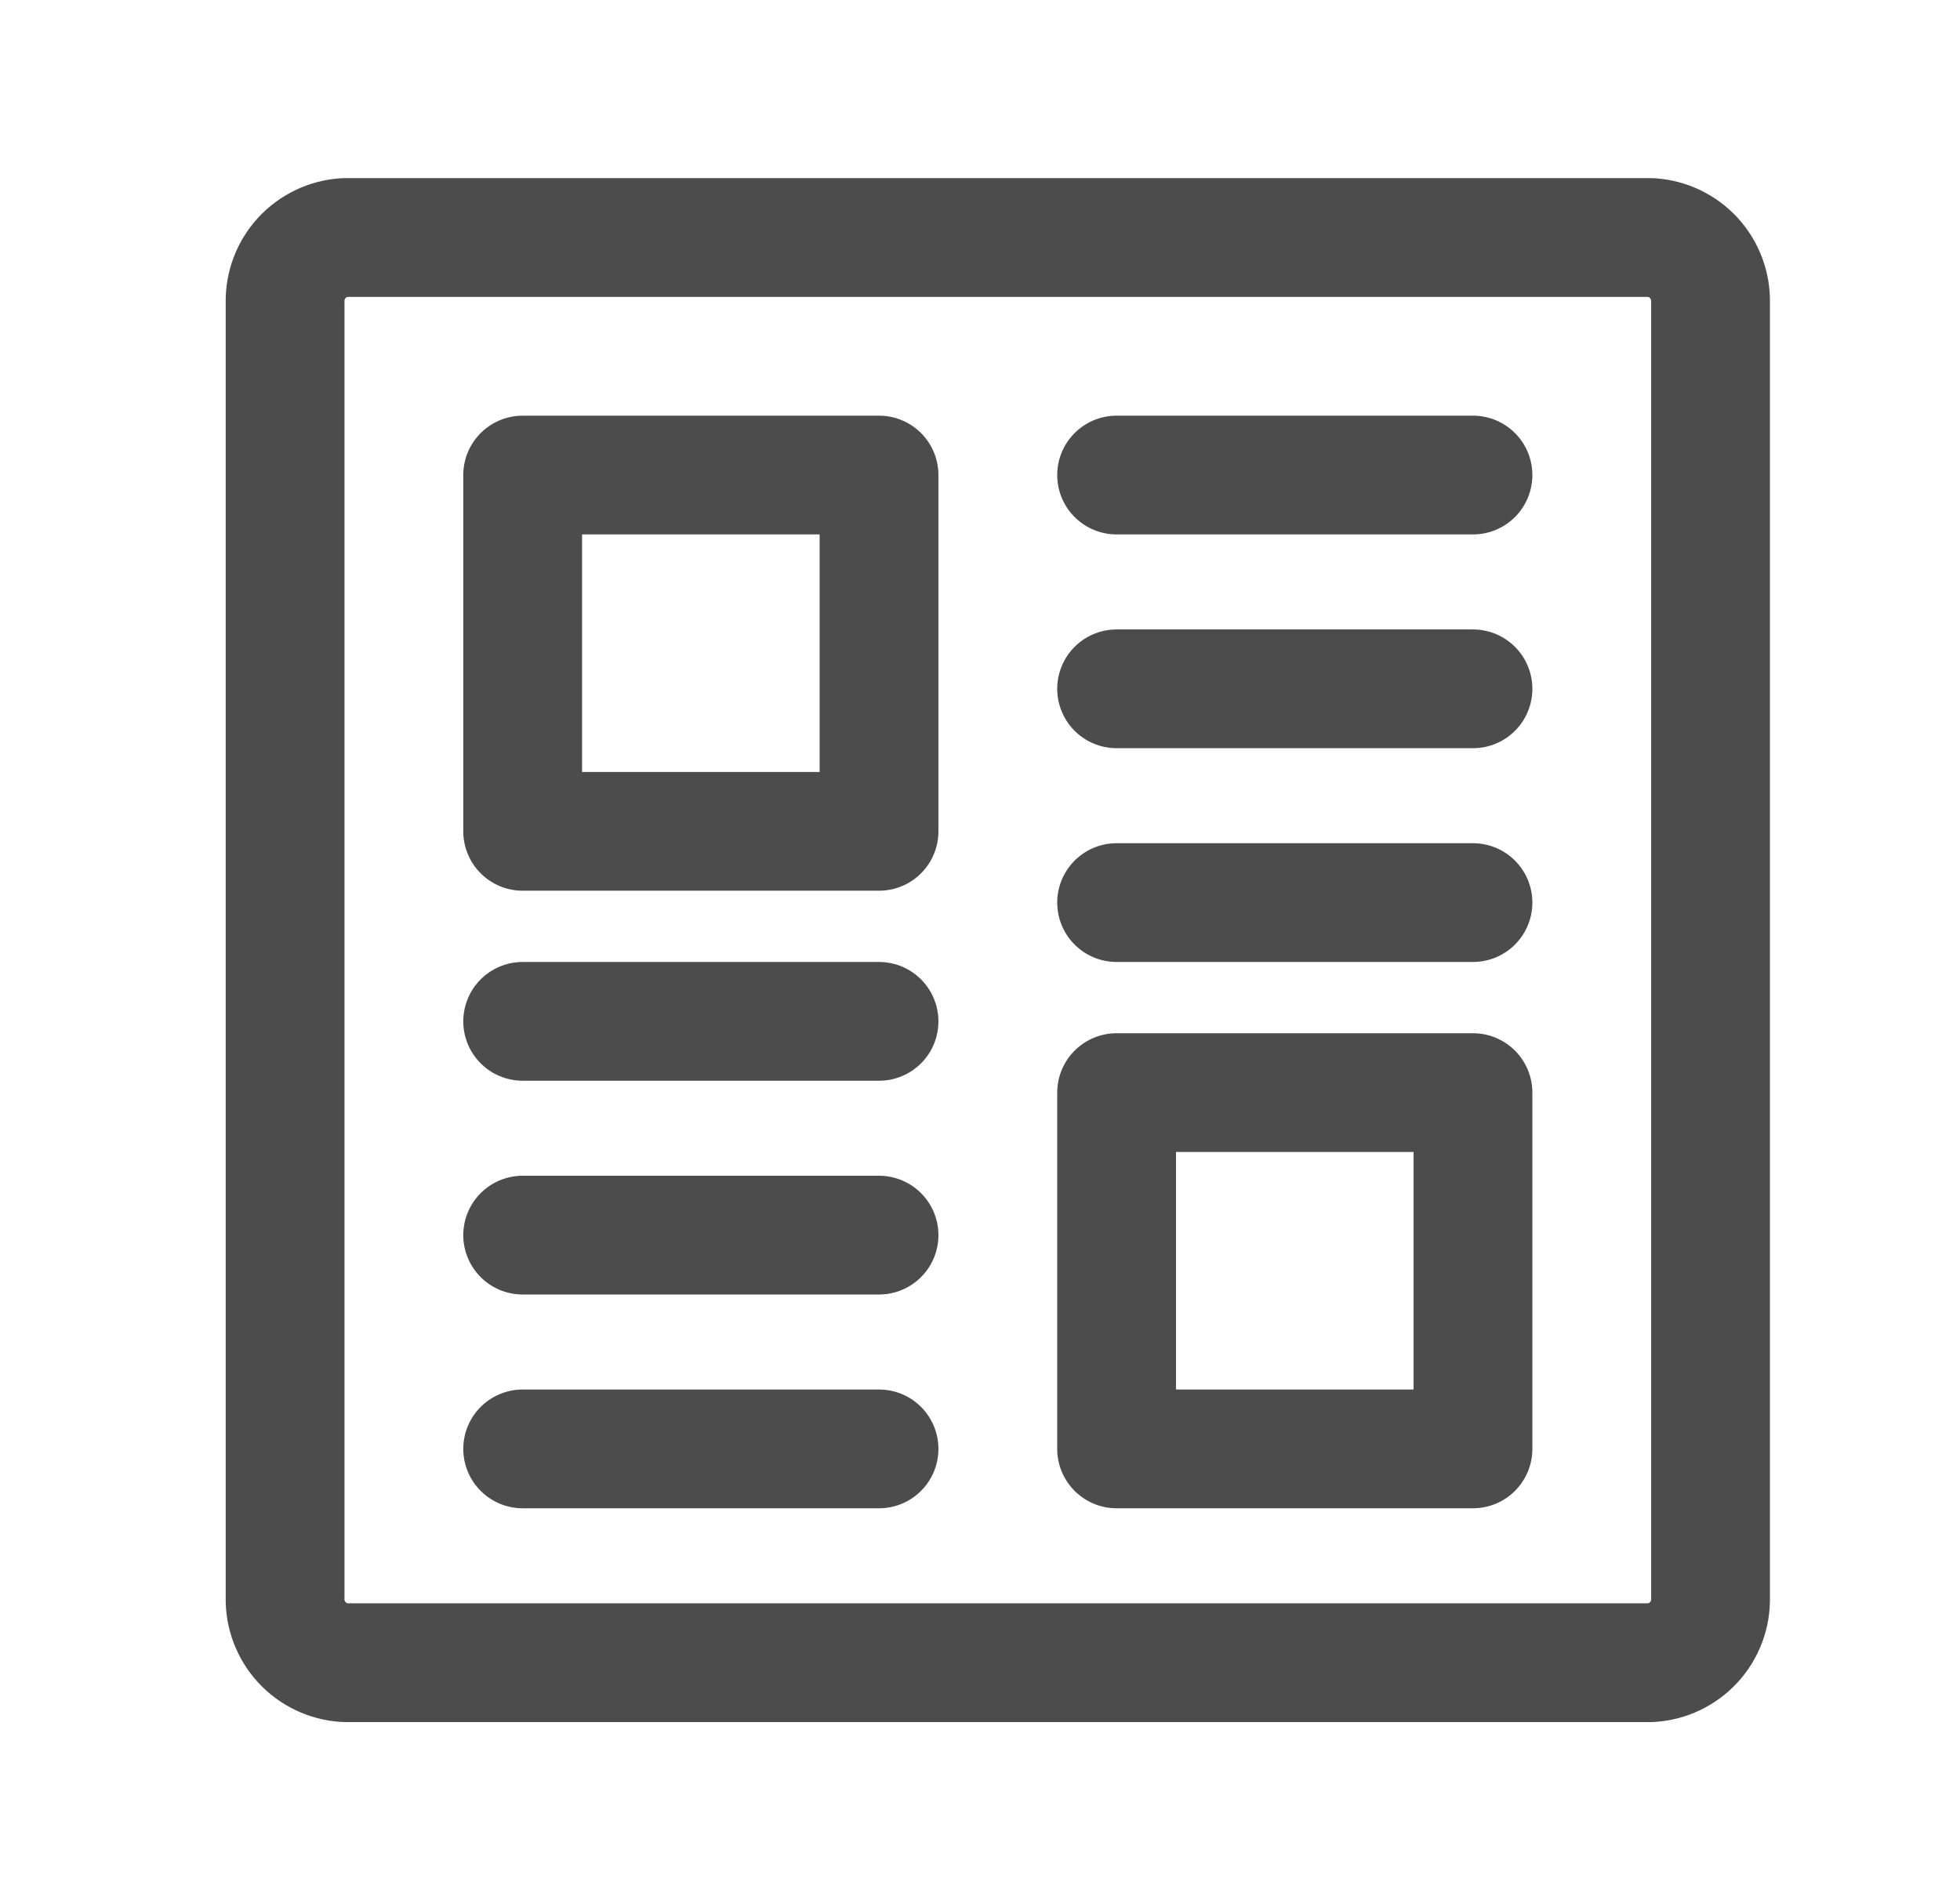 <svg width="33" height="32" viewBox="0 0 33 32" fill="none" xmlns="http://www.w3.org/2000/svg">
  <path d="M28.8 5.09C28.806 4.815 28.705 4.547 28.519 4.344C28.332 4.141 28.075 4.018 27.8 4H5.8C5.525 4.018 5.268 4.141 5.081 4.344C4.895 4.547 4.794 4.815 4.8 5.09V26.91C4.794 27.186 4.895 27.453 5.081 27.656C5.268 27.859 5.525 27.982 5.8 28H27.8C28.075 27.982 28.332 27.859 28.519 27.656C28.705 27.453 28.806 27.186 28.8 26.91V5.09Z" stroke="#4C4C4C" stroke-width="2" stroke-linecap="round" stroke-linejoin="round"/>
  <path d="M8.8 17.2H14.8" stroke="#4C4C4C" stroke-width="2" stroke-linecap="round" stroke-linejoin="round"/>
  <path d="M8.8 20.8H14.8" stroke="#4C4C4C" stroke-width="2" stroke-linecap="round" stroke-linejoin="round"/>
  <path d="M8.8 24.4H14.8" stroke="#4C4C4C" stroke-width="2" stroke-linecap="round" stroke-linejoin="round"/>
  <path d="M14.8 8H8.8V14H14.8V8Z" stroke="#4C4C4C" stroke-width="2" stroke-linecap="round" stroke-linejoin="round"/>
  <path d="M24.8 15.2H18.8" stroke="#4C4C4C" stroke-width="2" stroke-linecap="round" stroke-linejoin="round"/>
  <path d="M24.8 11.6H18.8" stroke="#4C4C4C" stroke-width="2" stroke-linecap="round" stroke-linejoin="round"/>
  <path d="M24.8 8H18.8" stroke="#4C4C4C" stroke-width="2" stroke-linecap="round" stroke-linejoin="round"/>
  <path d="M18.8 24.4H24.8V18.4H18.8V24.4Z" stroke="#4C4C4C" stroke-width="2" stroke-linecap="round" stroke-linejoin="round"/>
</svg>
